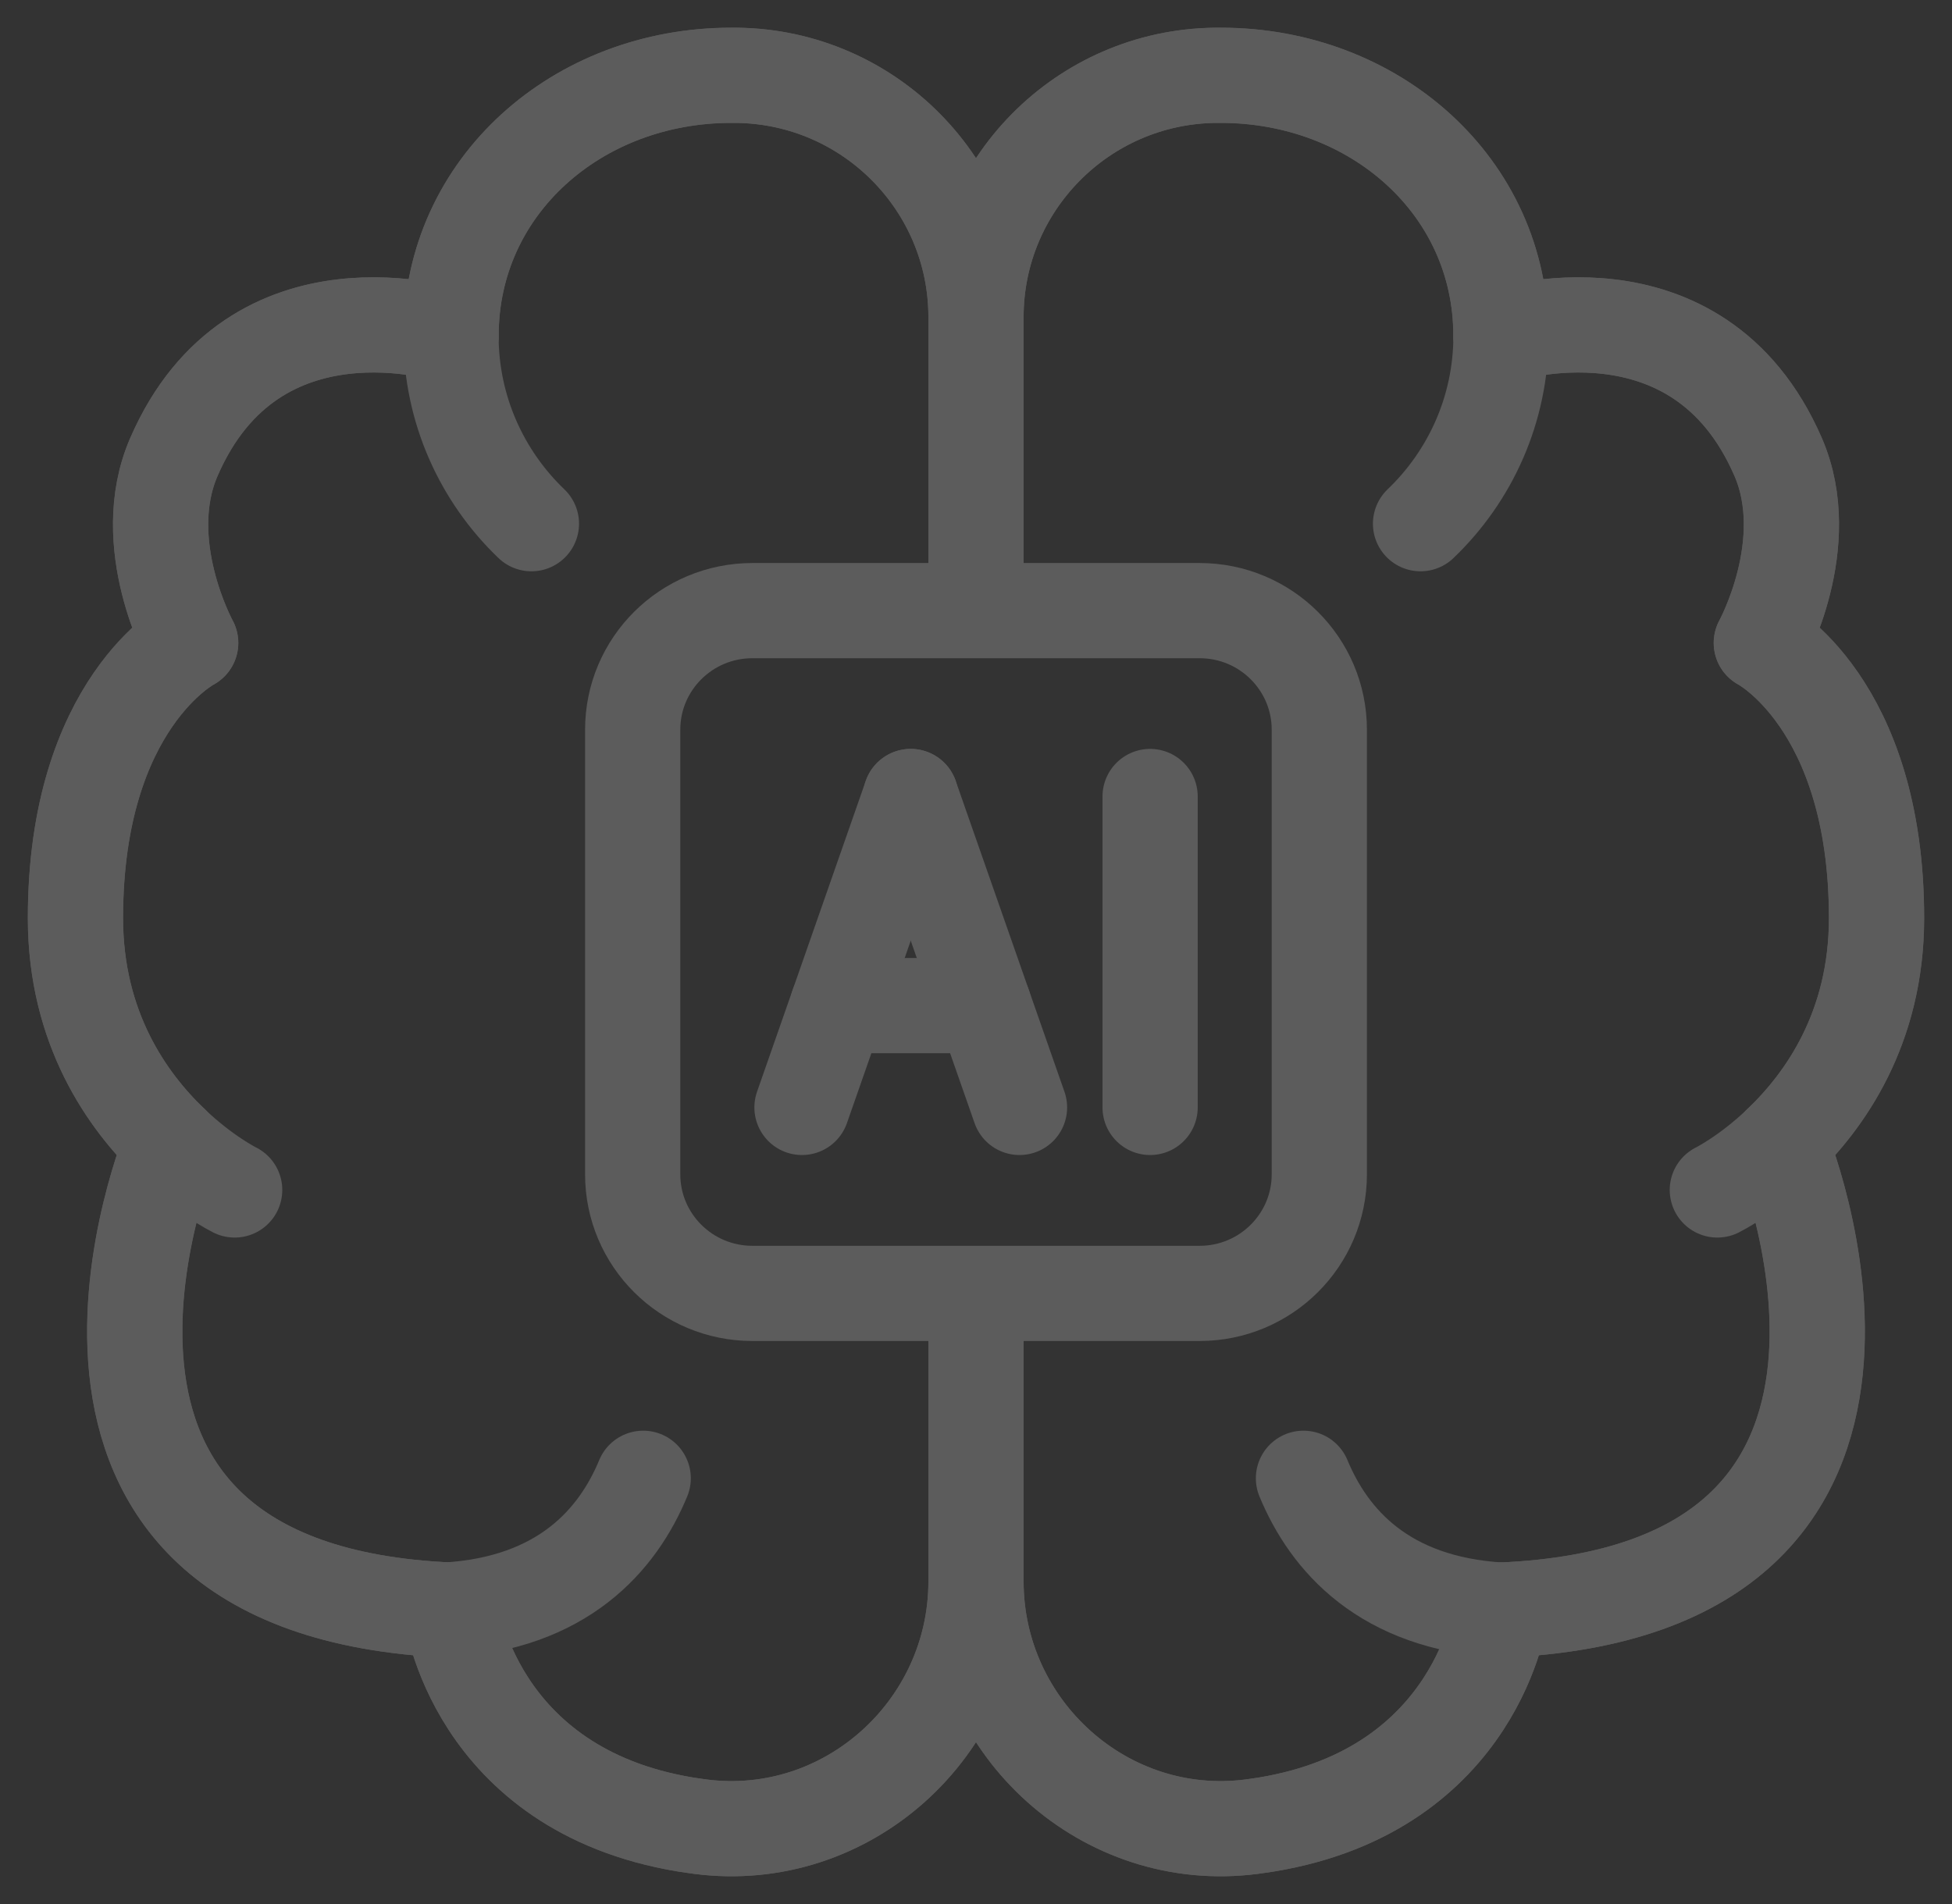 <svg width="41" height="40" viewBox="0 0 41 40" fill="none" xmlns="http://www.w3.org/2000/svg">
<rect x="0" y="0" width="41" height="40" fill="#333333" stroke="none"/>
<g opacity="0.2" clip-path="url(#clip0_269_358)">
<path d="M20.5 27.194V33.223C20.5 36.314 23.209 38.773 26.289 38.375C26.39 38.362 26.493 38.347 26.599 38.33C31.058 37.594 31.527 33.825 31.527 33.825C41.311 33.416 37.398 24.018 37.398 24.018C38.328 23.13 39.414 21.6 39.414 19.288C39.414 14.759 36.994 13.507 36.994 13.507C36.994 13.507 38.14 11.423 37.346 9.598C35.653 5.699 31.525 7.054 31.525 7.054C31.525 3.904 28.86 1.581 25.644 1.581H25.521C22.735 1.618 20.5 3.889 20.5 6.658V12.118" stroke="white" stroke-width="2" stroke-linecap="round" stroke-linejoin="round"/>
<path d="M20.5 27.194V33.223C20.5 36.314 17.791 38.773 14.711 38.375C14.61 38.362 14.507 38.347 14.401 38.33C9.942 37.594 9.473 33.825 9.473 33.825C-0.311 33.416 3.602 24.018 3.602 24.018C2.672 23.13 1.586 21.6 1.586 19.288C1.586 14.759 4.006 13.507 4.006 13.507C4.006 13.507 2.86 11.423 3.655 9.598C5.347 5.699 9.475 7.054 9.475 7.054C9.475 3.904 12.14 1.581 15.356 1.581H15.479C18.265 1.618 20.5 3.889 20.5 6.658V12.826" stroke="white" stroke-width="2" stroke-linecap="round" stroke-linejoin="round"/>
<path d="M9.473 7.052C9.473 7.052 5.347 5.699 3.653 9.596C2.858 11.423 4.004 13.505 4.004 13.505C4.004 13.505 1.584 14.757 1.584 19.288C1.584 21.6 2.672 23.13 3.602 24.018C4.31 24.695 4.929 24.999 4.929 24.999" stroke="white" stroke-width="2" stroke-linecap="round" stroke-linejoin="round"/>
<path d="M11.162 11.002C10.12 10.004 9.473 8.6 9.473 7.054C9.473 3.906 12.136 1.583 15.354 1.583C15.395 1.583 15.438 1.583 15.479 1.583C18.265 1.618 20.5 3.889 20.5 6.66V9.608" stroke="white" stroke-width="2" stroke-linecap="round" stroke-linejoin="round"/>
<path d="M3.604 24.018C3.604 24.018 -0.309 33.416 9.473 33.825C9.473 33.825 9.942 37.592 14.401 38.33C14.505 38.347 14.608 38.362 14.709 38.375C17.791 38.773 20.5 36.314 20.5 33.223V29.555" stroke="white" stroke-width="2" stroke-linecap="round" stroke-linejoin="round"/>
<path d="M31.527 7.052C31.527 7.052 35.653 5.699 37.348 9.596C38.142 11.423 36.996 13.505 36.996 13.505C36.996 13.505 39.416 14.757 39.416 19.288C39.416 21.6 38.329 23.13 37.398 24.018C36.69 24.695 36.071 24.999 36.071 24.999" stroke="white" stroke-width="2" stroke-linecap="round" stroke-linejoin="round"/>
<path d="M29.837 11.002C30.88 10.004 31.527 8.6 31.527 7.054C31.527 3.906 28.864 1.583 25.646 1.583C25.605 1.583 25.562 1.583 25.521 1.583C22.735 1.618 20.5 3.889 20.5 6.66V9.608" stroke="white" stroke-width="2" stroke-linecap="round" stroke-linejoin="round"/>
<path d="M37.396 24.018C37.396 24.018 41.309 33.416 31.527 33.825C31.527 33.825 31.058 37.592 26.599 38.33C26.494 38.347 26.392 38.362 26.291 38.375C23.209 38.773 20.5 36.314 20.5 33.223V29.555" stroke="white" stroke-width="2" stroke-linecap="round" stroke-linejoin="round"/>
<path d="M27.378 31.056C27.915 32.352 29.066 33.682 31.527 33.825" stroke="white" stroke-width="2" stroke-linecap="round" stroke-linejoin="round"/>
<path d="M13.51 31.056C12.973 32.352 11.822 33.682 9.361 33.825" stroke="white" stroke-width="2" stroke-linecap="round" stroke-linejoin="round"/>
<path d="M25.196 12.828H15.804C14.415 12.828 13.289 13.948 13.289 15.33V24.67C13.289 26.052 14.415 27.172 15.804 27.172H25.196C26.585 27.172 27.711 26.052 27.711 24.67V15.33C27.711 13.948 26.585 12.828 25.196 12.828Z" stroke="white" stroke-width="2" stroke-linecap="round" stroke-linejoin="round"/>
<path d="M24.157 16.733V23.265" stroke="white" stroke-width="2" stroke-linecap="round" stroke-linejoin="round"/>
<path d="M19.129 16.733L16.845 23.265" stroke="white" stroke-width="2" stroke-linecap="round" stroke-linejoin="round"/>
<path d="M19.129 16.733L21.414 23.265" stroke="white" stroke-width="2" stroke-linecap="round" stroke-linejoin="round"/>
<path d="M17.593 21.126H20.665" stroke="white" stroke-width="2" stroke-linecap="round" stroke-linejoin="round"/>
</g>
<defs>
<clipPath id="clip0_269_358">
<rect width="41" height="40" fill="white"/>
</clipPath>
</defs>
</svg>

